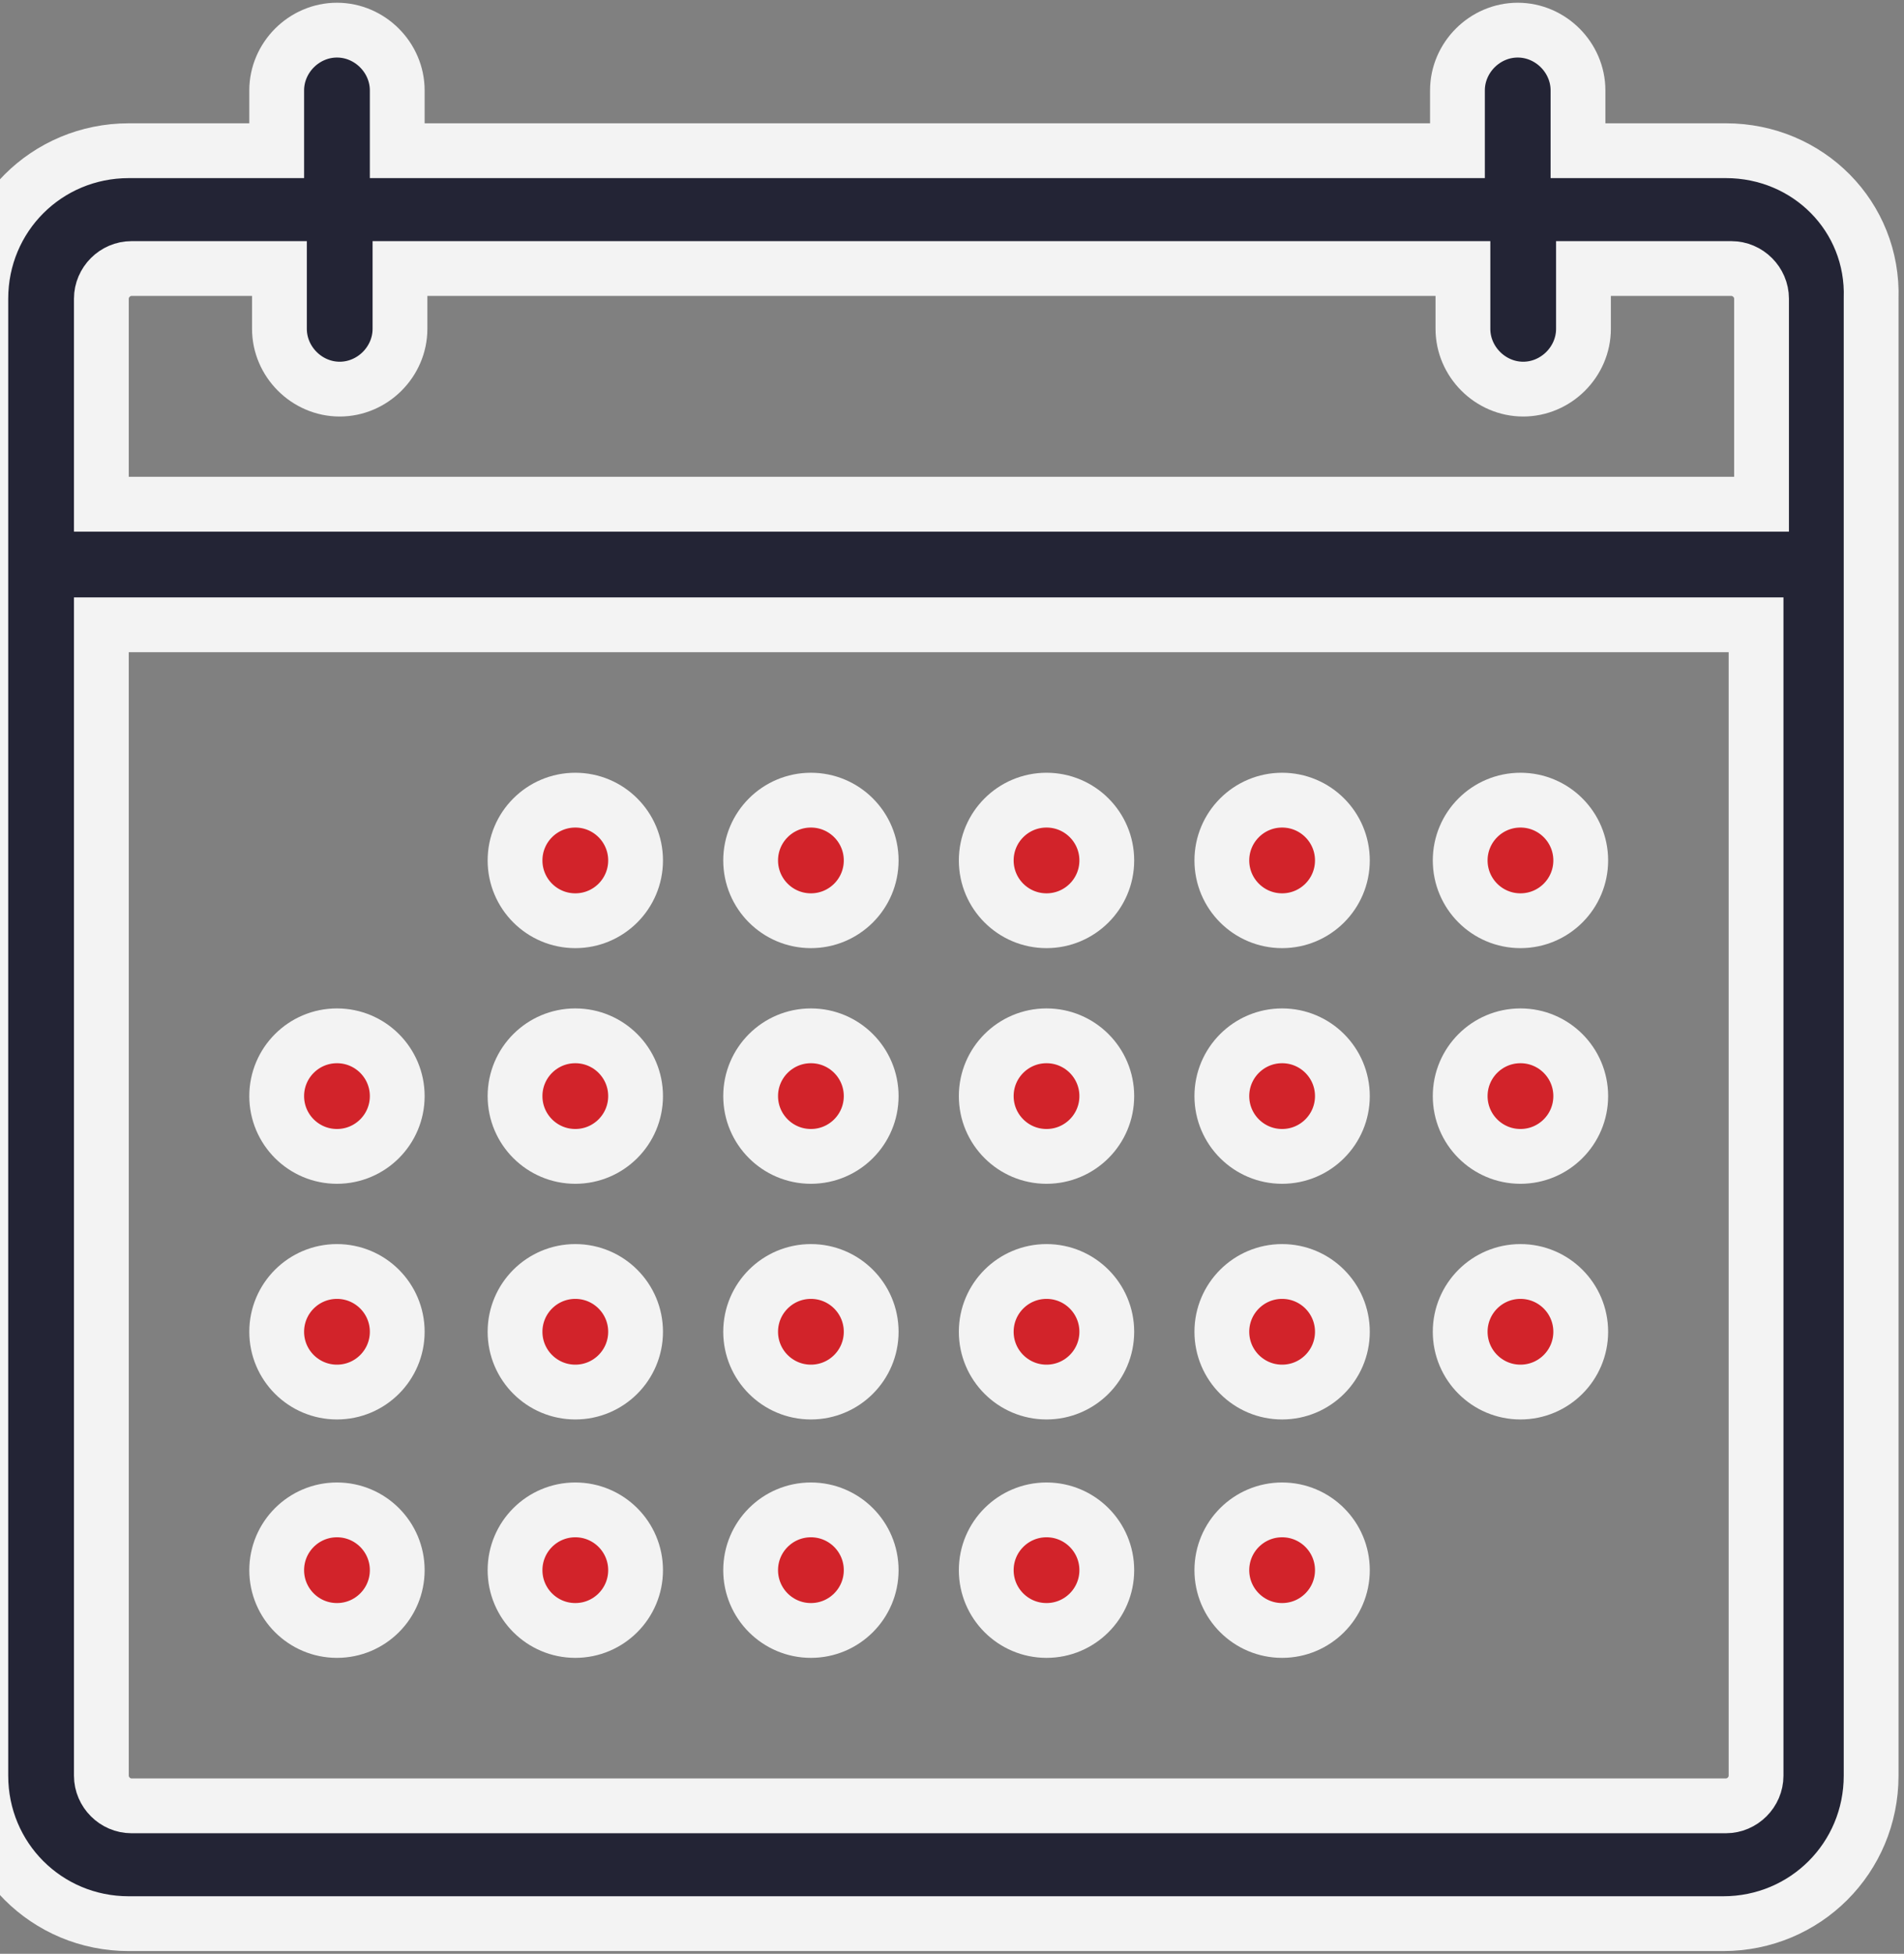 <?xml version="1.0" encoding="UTF-8"?>
<!-- Generator: Adobe Illustrator 26.0.1, SVG Export Plug-In . SVG Version: 6.00 Build 0)  -->
<svg xmlns="http://www.w3.org/2000/svg" xmlns:xlink="http://www.w3.org/1999/xlink" version="1.1" id="Layer_1" x="0px" y="0px" viewBox="0 0 69.5 71.3" style="enable-background:new 0 0 69.5 71.3;" xml:space="preserve">
<rect x="0" y="0" width="69.5" height="71.3" fill="#808080" stroke="none"/>
<style type="text/css">
	.st0{fill:#232435;stroke:#F3F3F3;stroke-width:2;stroke-miterlimit:10;}
	.st1{fill:#D2232A;stroke:#F3F3F3;stroke-width:2;stroke-miterlimit:10;}
</style>
<path class="st0" d="M63,5.5h-5.4V3.3c0-1.2-1-2.2-2.2-2.2s-2.2,1-2.2,2.2v2.2H14.5V3.3c0-1.2-1-2.2-2.2-2.2s-2.2,1-2.2,2.2v2.2H4.7  c-3,0-5.4,2.4-5.4,5.4v53.9c0,3,2.4,5.4,5.4,5.4h58.2c3,0,5.4-2.4,5.4-5.4V10.9C68.4,7.9,66,5.5,63,5.5z M4.8,9.8h5.4V12  c0,1.2,1,2.2,2.2,2.2s2.2-1,2.2-2.2V9.8h38.8V12c0,1.2,1,2.2,2.2,2.2s2.2-1,2.2-2.2V9.8h5.4c0.6,0,1.1,0.5,1.1,1.1v7.5H3.7v-7.5  C3.7,10.3,4.2,9.8,4.8,9.8z M63,65.9H4.8c-0.6,0-1.1-0.5-1.1-1.1v-42h60.4v42C64.1,65.4,63.6,65.9,63,65.9z"></path>
<g>
	<circle class="st1" cx="12.3" cy="40" r="2.2"></circle>
	<circle class="st1" cx="12.3" cy="48.6" r="2.2"></circle>
	<circle class="st1" cx="12.3" cy="57.3" r="2.2"></circle>
	<circle class="st1" cx="46.8" cy="31.4" r="2.2"></circle>
	<circle class="st1" cx="46.8" cy="40" r="2.2"></circle>
	<circle class="st1" cx="46.8" cy="48.6" r="2.2"></circle>
	<circle class="st1" cx="46.8" cy="57.3" r="2.2"></circle>
	<circle class="st1" cx="55.5" cy="31.4" r="2.2"></circle>
	<circle class="st1" cx="55.5" cy="40" r="2.2"></circle>
	<circle class="st1" cx="55.5" cy="48.6" r="2.2"></circle>
	<circle class="st1" cx="29.6" cy="31.4" r="2.2"></circle>
	<circle class="st1" cx="29.6" cy="40" r="2.2"></circle>
	<circle class="st1" cx="29.6" cy="48.6" r="2.2"></circle>
	<circle class="st1" cx="29.6" cy="57.3" r="2.2"></circle>
	<circle class="st1" cx="21" cy="31.4" r="2.2"></circle>
	<circle class="st1" cx="21" cy="40" r="2.2"></circle>
	<circle class="st1" cx="21" cy="48.6" r="2.2"></circle>
	<circle class="st1" cx="21" cy="57.3" r="2.2"></circle>
	<circle class="st1" cx="38.2" cy="31.4" r="2.2"></circle>
	<circle class="st1" cx="38.2" cy="40" r="2.2"></circle>
	<circle class="st1" cx="38.2" cy="48.6" r="2.2"></circle>
	<circle class="st1" cx="38.2" cy="57.3" r="2.2"></circle>
</g>
</svg>
